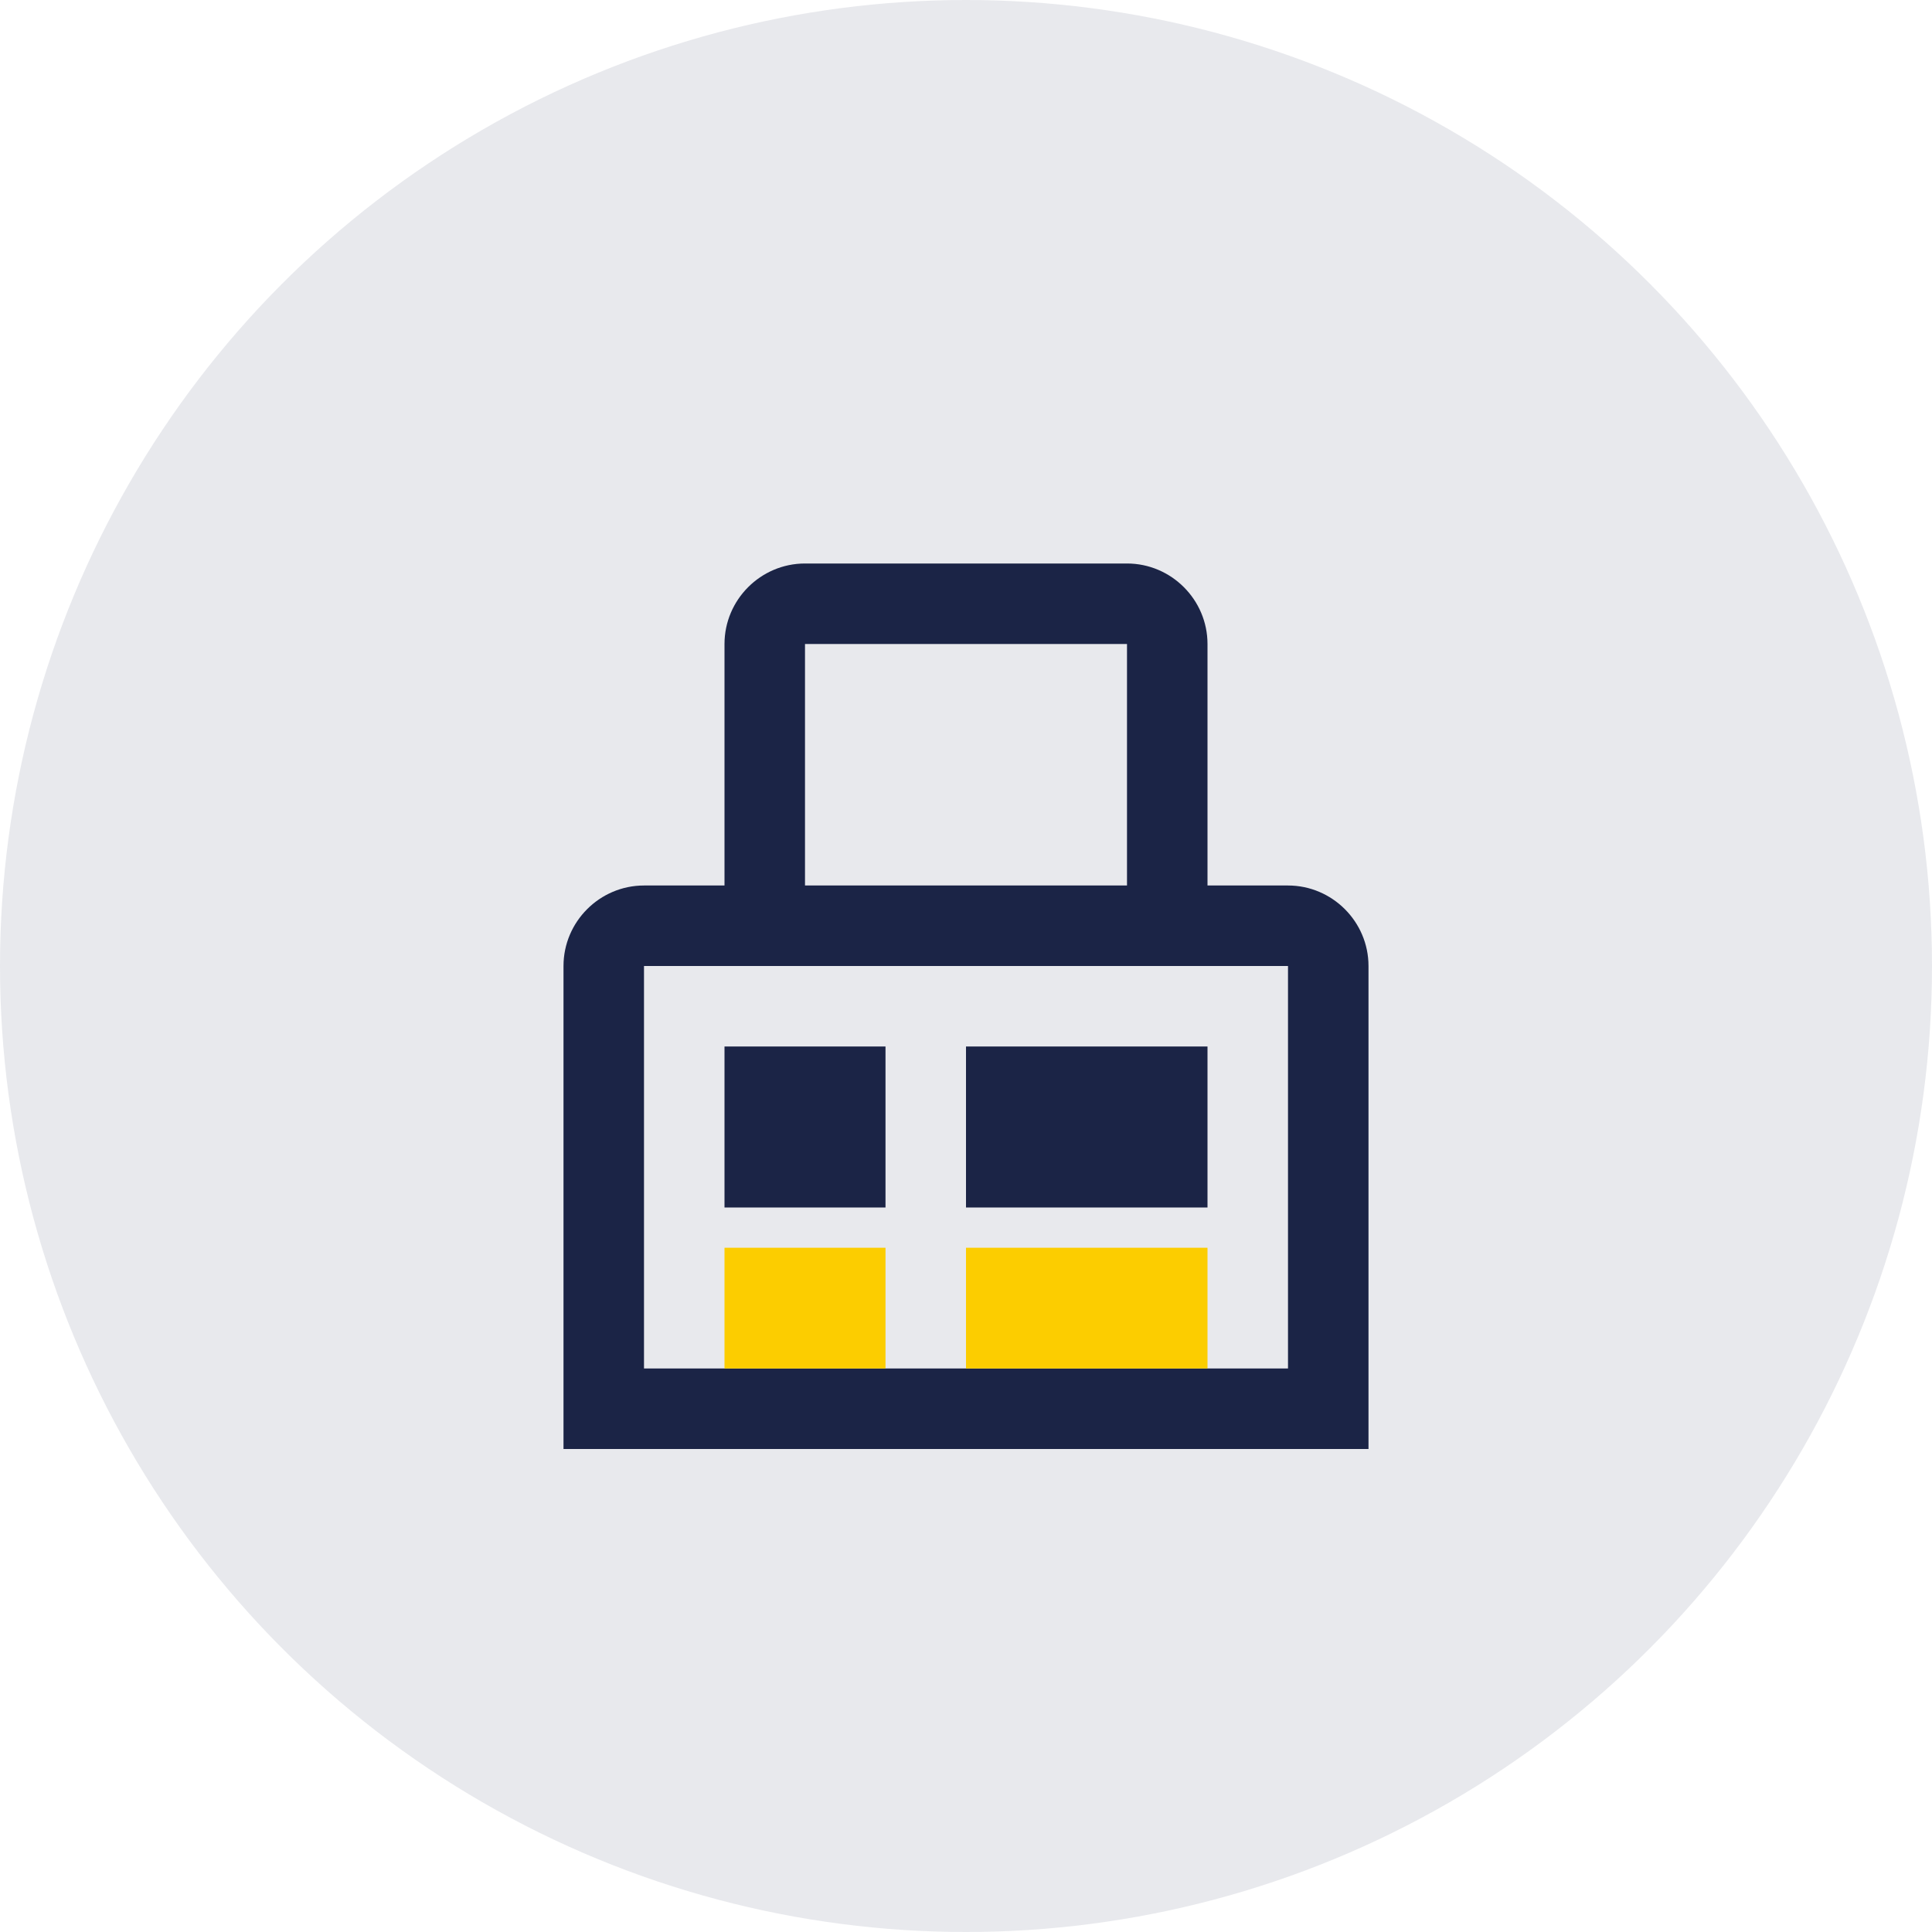 <svg width="48" height="48" viewBox="0 0 48 48" fill="none" xmlns="http://www.w3.org/2000/svg">
    <circle cx="24" cy="24" r="24" fill="#1b2446" fill-opacity="0.1" />
    <path
        d="M32 22H30V16C30 14.9 29.1 14 28 14H20C18.9 14 18 14.9 18 16V22H16C14.9 22 14 22.9 14 24V36H34V24C34 22.9 33.1 22 32 22ZM20 16H28V22H20V16ZM32 34H16V24H32V34Z"
        fill="#1b2446" />
    <path d="M18 26H22V30H18V26Z" fill="#1b2446" />
    <path d="M24 26H30V30H24V26Z" fill="#1b2446" />
    <path d="M18 31H22V34H18V31Z" fill="#fccd00" />
    <path d="M24 31H30V34H24V31Z" fill="#fccd00" />
</svg> 